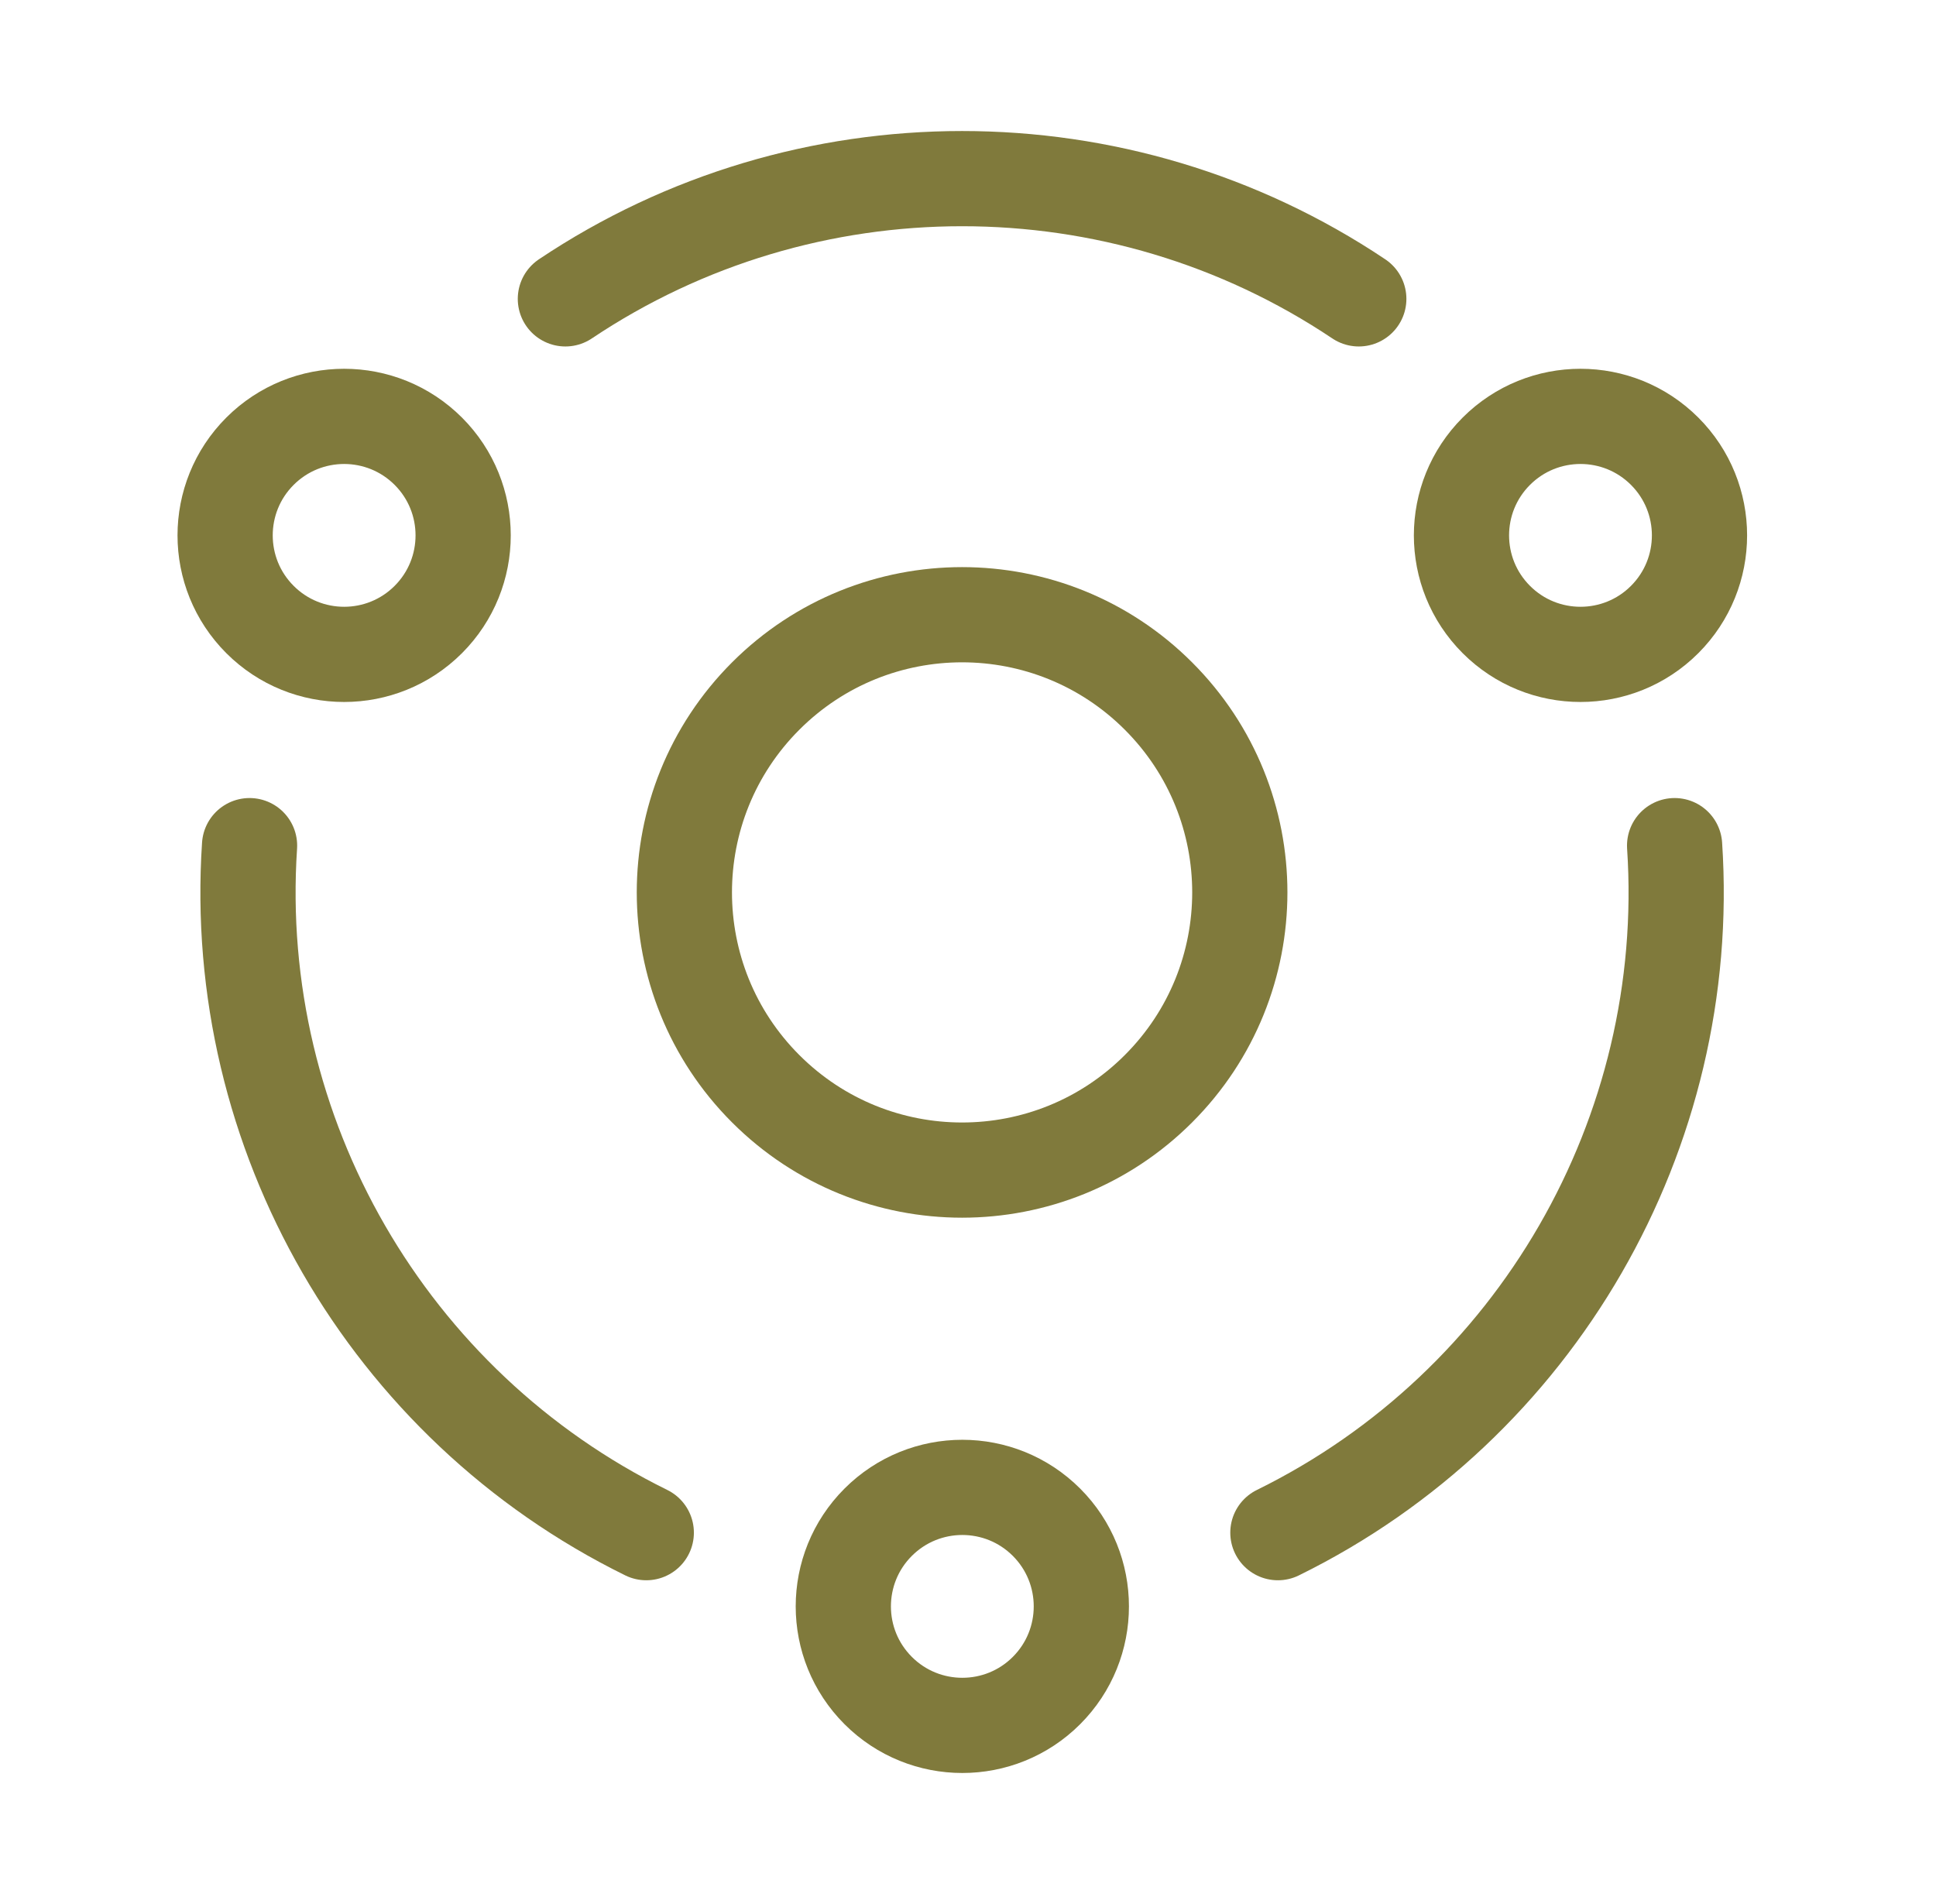 <svg xmlns="http://www.w3.org/2000/svg" fill="none" viewBox="0 0 61 60" height="60" width="61">
<path stroke-linejoin="round" stroke-linecap="round" stroke-width="3" stroke="#807A3C" d="M42.813 9.418C35.271 4.366 25.356 4.366 17.814 9.418"></path>
<path stroke-linejoin="round" stroke-linecap="round" stroke-width="3" stroke="#807A3C" d="M40.264 48.298C48.409 44.293 53.366 35.706 52.764 26.648"></path>
<path stroke-linejoin="round" stroke-linecap="round" stroke-width="3" stroke="#807A3C" d="M20.363 48.298C12.218 44.293 7.261 35.706 7.863 26.648"></path>
<path stroke-linejoin="round" stroke-linecap="round" stroke-width="3" stroke="#807A3C" d="M52.45 14.219C53.914 15.684 53.914 18.058 52.45 19.523C50.986 20.987 48.611 20.987 47.147 19.523C45.682 18.058 45.682 15.684 47.147 14.219C48.611 12.755 50.986 12.755 52.45 14.219"></path>
<path stroke-linejoin="round" stroke-linecap="round" stroke-width="3" stroke="#807A3C" d="M13.495 14.219C14.959 15.684 14.959 18.058 13.495 19.523C12.03 20.987 9.656 20.987 8.192 19.523C6.727 18.058 6.727 15.684 8.192 14.219C9.656 12.755 12.03 12.755 13.495 14.219"></path>
<path stroke-linejoin="round" stroke-linecap="round" stroke-width="3" stroke="#807A3C" d="M32.973 47.969C34.437 49.434 34.437 51.808 32.973 53.273C31.509 54.737 29.134 54.737 27.67 53.273C26.205 51.808 26.205 49.434 27.67 47.969C29.134 46.505 31.509 46.505 32.973 47.969"></path>
<path stroke-linejoin="round" stroke-linecap="round" stroke-width="3" stroke="#807A3C" d="M36.501 21.934C39.919 25.352 39.919 30.892 36.501 34.309C33.084 37.727 27.544 37.727 24.126 34.309C20.709 30.892 20.709 25.352 24.126 21.934C27.544 18.517 33.084 18.517 36.501 21.934"></path>
</svg>
